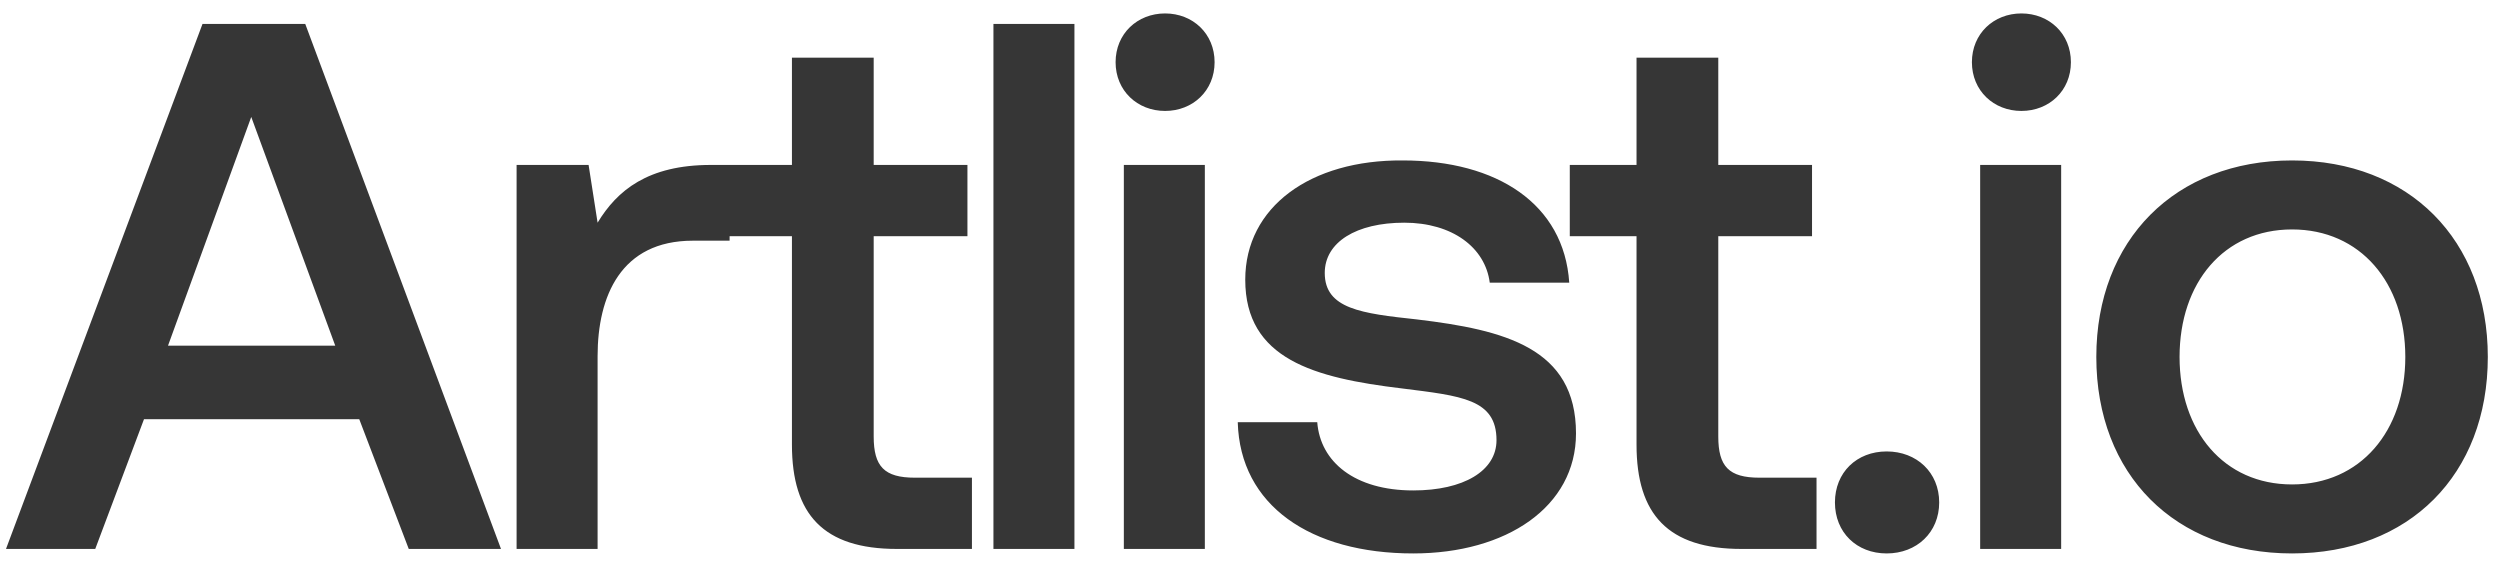 <svg xmlns="http://www.w3.org/2000/svg" width="80" height="18" viewBox="0 0 80 18" fill="none"><path d="M3.048 17.566H0.192L6.48 0.766H9.768L16.032 17.566H13.08L11.496 13.414H4.608L3.048 17.566ZM8.04 3.742L5.376 11.062H10.728L8.04 3.742ZM22.747 5.278H23.347V7.702H22.171C19.867 7.702 19.123 9.478 19.123 11.398V17.566H16.531V5.278H18.835L19.123 7.126C19.747 6.094 20.731 5.278 22.747 5.278ZM31.102 17.566H28.702C26.35 17.566 25.342 16.462 25.342 14.23V7.558H23.206V5.278H25.342V1.846H27.958V5.278H30.958V7.558H27.958V13.966C27.958 14.926 28.294 15.286 29.278 15.286H31.102V17.566ZM31.79 17.566V0.766H34.382V17.566H31.79ZM37.283 3.55C36.395 3.55 35.699 2.902 35.699 1.99C35.699 1.078 36.395 0.43 37.283 0.43C38.171 0.43 38.867 1.078 38.867 1.99C38.867 2.902 38.171 3.55 37.283 3.55ZM35.963 17.566V5.278H38.555V17.566H35.963ZM39.608 13.51H42.152C42.248 14.782 43.352 15.694 45.224 15.694C46.832 15.694 47.888 15.07 47.888 14.086C47.888 12.766 46.76 12.67 44.864 12.43C42.056 12.094 39.848 11.494 39.848 8.95C39.848 6.622 41.936 5.11 44.888 5.134C47.912 5.134 50.048 6.526 50.216 9.046H47.672C47.528 7.918 46.472 7.126 44.936 7.126C43.4 7.126 42.392 7.75 42.392 8.734C42.392 9.886 43.568 10.03 45.344 10.222C48.152 10.558 50.432 11.134 50.432 13.87C50.432 16.222 48.2 17.71 45.224 17.71C41.936 17.71 39.68 16.174 39.608 13.51ZM58.129 17.566H55.729C53.377 17.566 52.369 16.462 52.369 14.23V7.558H50.233V5.278H52.369V1.846H54.985V5.278H57.985V7.558H54.985V13.966C54.985 14.926 55.321 15.286 56.305 15.286H58.129V17.566ZM58.718 16.078C58.718 15.118 59.414 14.446 60.374 14.446C61.334 14.446 62.054 15.118 62.054 16.078C62.054 17.038 61.334 17.71 60.374 17.71C59.414 17.71 58.718 17.038 58.718 16.078ZM64.685 3.55C63.797 3.55 63.101 2.902 63.101 1.99C63.101 1.078 63.797 0.43 64.685 0.43C65.573 0.43 66.269 1.078 66.269 1.99C66.269 2.902 65.573 3.55 64.685 3.55ZM63.365 17.566V5.278H65.957V17.566H63.365ZM73.346 17.71C69.602 17.71 67.082 15.19 67.082 11.422C67.082 7.678 69.602 5.134 73.346 5.134C77.09 5.134 79.61 7.678 79.61 11.422C79.61 15.19 77.09 17.71 73.346 17.71ZM73.346 15.502C75.53 15.502 76.97 13.798 76.97 11.422C76.97 9.046 75.53 7.342 73.346 7.342C71.162 7.342 69.746 9.046 69.746 11.422C69.746 13.798 71.162 15.502 73.346 15.502Z" fill="#363636"></path><path d="M0 22.366H80.426V24.094H0V22.366Z" fill="#363636"></path></svg>